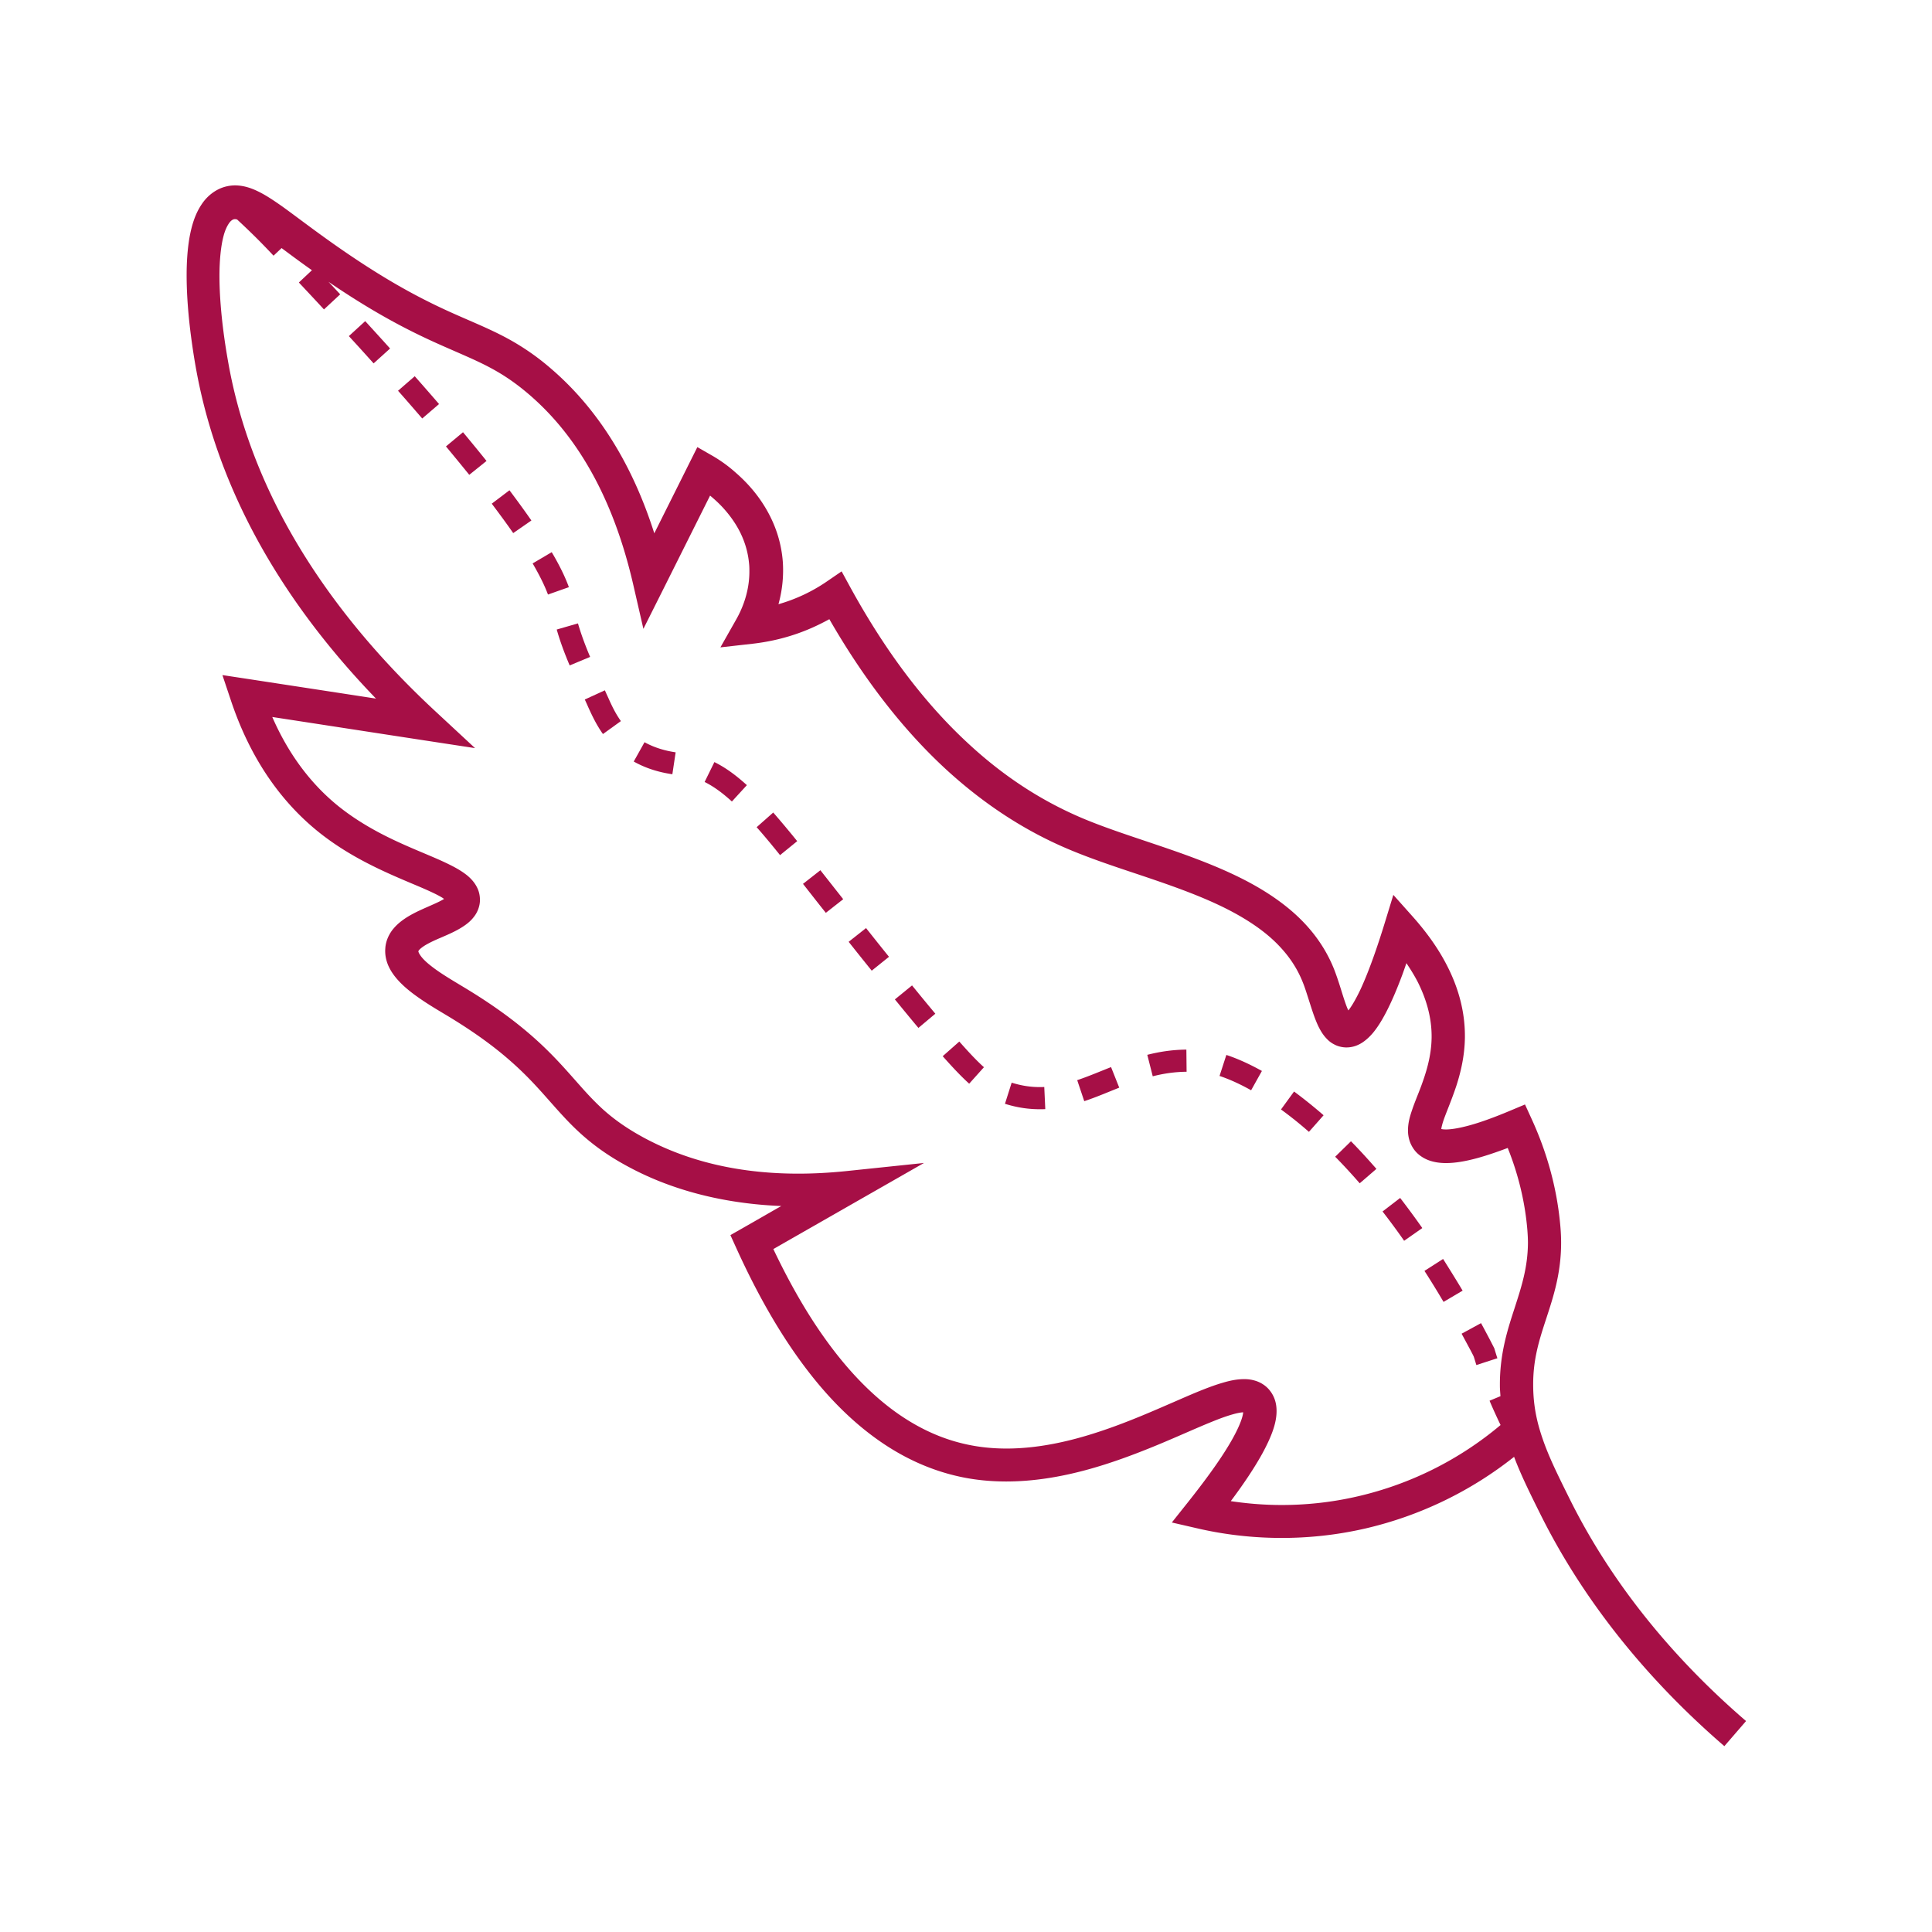 <svg xmlns="http://www.w3.org/2000/svg" id="Warstwa_1" x="0" y="0" viewBox="0 0 170.08 170.08" xml:space="preserve"><style>.st0{fill:#a60f46}</style><path class="st0" d="M138.23 132.05c-1.03-2.07-1.86-3.74-2.4-5.31-.55-1.57-.85-3.02-.86-4.78v-.1c0-2.25.54-3.92 1.16-5.81.61-1.87 1.3-3.95 1.3-6.65 0-.44-.02-.9-.06-1.37-.34-4.08-1.54-7.35-2.53-9.51l-.59-1.29-1.31.55c-1.52.64-2.72 1.06-3.65 1.31s-1.59.34-1.99.34c-.22 0-.34-.02-.42-.04.02-.16.09-.46.23-.86.26-.73.7-1.74 1.1-2.95.39-1.21.73-2.64.75-4.25v-.14c0-2.3-.65-4.37-1.54-6.12-.89-1.76-2.02-3.21-3.03-4.35l-1.73-1.94-.76 2.48c-.62 2.02-1.38 4.23-2.14 5.86-.38.8-.76 1.46-1.06 1.83q-.06-.12-.12-.27c-.16-.4-.33-.94-.51-1.52s-.38-1.2-.62-1.82c-.89-2.24-2.35-4.02-4.1-5.44-2.62-2.13-5.86-3.51-9.11-4.69-3.25-1.17-6.53-2.13-9.21-3.29-2.95-1.28-6.29-3.23-9.74-6.42-3.46-3.18-7.03-7.59-10.43-13.79l-.77-1.41-1.33.91a14.6 14.6 0 0 1-4.23 1.98 11.1 11.1 0 0 0 .38-3.78c-.12-1.49-.54-2.82-1.11-3.95-.85-1.7-2.01-2.96-3.01-3.83a12.3 12.3 0 0 0-2.06-1.5l-1.34-.77-.69 1.38c-1.03 2.07-2.07 4.14-3.1 6.21-.99-3.11-2.2-5.7-3.51-7.85-1.79-2.95-3.76-5.08-5.55-6.62a21.4 21.4 0 0 0-3.78-2.64c-1.83-1-3.57-1.64-5.74-2.65-2.16-1.01-4.79-2.39-8.42-4.86-2.47-1.68-4.27-3.09-5.73-4.14-.74-.52-1.39-.96-2.05-1.29-.65-.33-1.34-.57-2.11-.58-.47 0-.95.1-1.39.3-.69.32-1.22.83-1.59 1.4-.57.86-.86 1.85-1.05 2.9-.18 1.05-.25 2.18-.25 3.31 0 1.88.18 3.79.38 5.33s.41 2.71.48 3.08c.64 3.47 1.93 8.28 4.8 13.82 2.39 4.61 5.89 9.74 11.01 15.04-3.71-.57-7.43-1.14-11.15-1.71l-2.37-.36.76 2.27c1.08 3.22 3.19 7.88 7.64 11.49 2.86 2.31 5.99 3.62 8.3 4.6 1.15.48 2.11.9 2.66 1.24.07.04.1.07.15.11-.23.14-.55.3-.94.47-.7.32-1.55.65-2.36 1.16-.4.26-.8.56-1.15.98-.35.41-.64.98-.71 1.61-.01.12-.02.24-.02.36 0 .42.09.82.23 1.18.25.62.64 1.12 1.06 1.56.64.66 1.4 1.21 2.17 1.72s1.55.96 2.21 1.36c2.38 1.45 4.08 2.73 5.4 3.9 1.99 1.75 3.16 3.27 4.6 4.82 1.43 1.55 3.12 3.08 5.9 4.54 2.65 1.41 7.04 3.12 13.3 3.37-1.11.63-2.21 1.27-3.32 1.9l-1.16.66.55 1.21c1.83 4.02 4.24 8.44 7.43 12.18 1.6 1.87 3.4 3.56 5.43 4.93s4.3 2.41 6.8 2.95c1.38.3 2.75.42 4.1.42 4.84-.01 9.4-1.62 13.15-3.16 1.87-.77 3.54-1.54 4.91-2.09.68-.28 1.29-.5 1.78-.64.44-.13.78-.19.99-.2-.01.14-.05.34-.15.64-.2.59-.62 1.48-1.37 2.67-.75 1.2-1.83 2.7-3.32 4.58l-1.44 1.81 2.26.52c1.68.39 4.25.84 7.42.84 2.21 0 4.71-.22 7.39-.84a33.1 33.1 0 0 0 13.06-6.3c.61 1.62 1.41 3.23 2.34 5.1 2.36 4.73 7.06 12.51 16.17 20.37l1.91-2.21c-8.78-7.56-13.24-14.97-15.48-19.46m-4.89-16.91c-.61 1.87-1.3 3.98-1.3 6.72v.13c0 .31.03.61.05.92l-.96.4c.29.69.62 1.41.97 2.14a30 30 0 0 1-12.54 6.27c-2.44.57-4.72.77-6.73.77-1.7 0-3.21-.15-4.48-.34 1.25-1.67 2.14-3.04 2.77-4.18.42-.77.73-1.44.94-2.05s.32-1.16.32-1.7c0-.33-.04-.65-.14-.96s-.25-.59-.44-.83c-.28-.37-.68-.65-1.09-.81a3.2 3.2 0 0 0-1.19-.21c-.64 0-1.25.13-1.89.32-1.13.33-2.38.86-3.78 1.47-2.1.91-4.53 2-7.13 2.85-2.6.86-5.37 1.47-8.11 1.47-1.17 0-2.34-.11-3.49-.36-2.1-.45-4.01-1.32-5.78-2.51-2.65-1.78-4.96-4.3-6.92-7.1-1.7-2.42-3.13-5.05-4.34-7.59 2.41-1.38 4.83-2.76 7.24-4.14l6.02-3.44-6.89.72c-1.48.15-2.87.22-4.17.22-6.57 0-10.88-1.73-13.44-3.08-1.65-.88-2.79-1.71-3.76-2.58-.72-.66-1.36-1.34-2.02-2.09-1-1.12-2.08-2.4-3.62-3.82s-3.53-2.97-6.34-4.68c-1.05-.64-2.26-1.33-3.12-2.01-.43-.33-.77-.66-.95-.92-.09-.13-.15-.23-.17-.29-.03-.07-.03-.09-.03-.1v-.01c0-.01 0-.01.04-.07.07-.11.35-.35.78-.58.33-.18.72-.36 1.15-.54.64-.28 1.32-.56 1.96-.98.32-.21.65-.46.93-.82.29-.35.53-.86.56-1.42v-.14c0-.33-.07-.65-.19-.93-.23-.53-.58-.9-.94-1.2-.64-.51-1.37-.87-2.21-1.26-1.26-.57-2.77-1.15-4.36-1.91s-3.24-1.7-4.76-2.92c-2.91-2.35-4.7-5.28-5.82-7.85 4.38.67 8.76 1.35 13.14 2.02l4.71.72-3.49-3.24c-6.7-6.22-10.94-12.21-13.67-17.45-2.72-5.25-3.92-9.74-4.52-13-.06-.35-.27-1.46-.46-2.92s-.36-3.26-.36-4.95c0-1.36.12-2.64.37-3.56.12-.46.29-.81.44-1.04s.28-.32.38-.37c.07-.03.1-.03.16-.04.04 0 .11.01.2.03.69.64 1.39 1.31 2.1 2.03.38.39.75.77 1.11 1.16l.71-.67c.78.58 1.65 1.23 2.67 1.95l-1.15 1.08c.76.81 1.5 1.6 2.21 2.37l1.43-1.33c-.34-.36-.69-.74-1.04-1.11l.01.01c5 3.41 8.34 4.9 10.94 6.03 1.3.57 2.4 1.04 3.46 1.62s2.08 1.26 3.27 2.28c1.59 1.37 3.34 3.25 4.96 5.93 1.62 2.67 3.12 6.15 4.18 10.73l.91 3.96 1.82-3.63 4.05-8.1c.35.29.74.64 1.12 1.05.55.6 1.09 1.32 1.51 2.15.42.84.72 1.78.81 2.87.02.21.02.42.02.62 0 1.93-.73 3.45-1.14 4.18l-1.41 2.49 2.84-.32c1.39-.16 3.24-.52 5.26-1.42.54-.24 1.03-.49 1.49-.74 3.31 5.75 6.81 10.03 10.25 13.2 3.71 3.41 7.34 5.56 10.57 6.95 1.95.84 4.07 1.55 6.2 2.26 3.19 1.07 6.41 2.17 9.03 3.67 1.31.75 2.47 1.58 3.42 2.55s1.7 2.05 2.21 3.34c.18.44.34.96.51 1.49.26.8.5 1.62.86 2.38.19.38.4.75.75 1.11.17.18.38.35.64.48.25.14.56.23.87.26h.01c.07.01.14.01.21.01.58 0 1.07-.21 1.45-.47.33-.23.6-.49.85-.78.43-.51.79-1.1 1.14-1.76.52-.99 1.01-2.15 1.46-3.36.13-.35.25-.7.37-1.05.35.52.69 1.06.99 1.64.73 1.45 1.23 3.06 1.23 4.8v.1c-.02 1.63-.47 3.08-.96 4.39-.25.66-.51 1.27-.72 1.88s-.4 1.2-.4 1.92c0 .29.04.6.14.91s.27.62.48.88c.29.35.7.64 1.17.82s.99.26 1.56.26c.77 0 1.66-.14 2.76-.44.77-.21 1.66-.51 2.67-.89.75 1.87 1.49 4.33 1.73 7.24.03.4.05.77.05 1.13-.02 2.16-.56 3.82-1.17 5.71"/><path class="st0" d="m53.25 60.77-1.77.81c.11.23.22.48.33.73.32.7.7 1.51 1.27 2.31l1.58-1.14c-.45-.63-.78-1.3-1.08-1.98-.12-.26-.23-.5-.33-.73m-2.37-5.89-1.87.54c.3 1.05.67 2.05 1.14 3.16l1.8-.75c-.45-1.07-.79-1.99-1.07-2.95m-2.31-6.27-1.68.99c.66 1.13 1.09 2.04 1.35 2.74l1.84-.65c-.32-.88-.8-1.88-1.51-3.08m7.22 18.43c1.28.72 2.52.99 3.4 1.12l.29-1.93c-.74-.11-1.75-.34-2.74-.89zm6.24 1.8c.75.37 1.54.93 2.4 1.72l1.32-1.44c-.96-.87-1.88-1.55-2.86-2.03zm8.66 8.97c.63.8 1.29 1.65 2.01 2.55l1.53-1.2-2.01-2.55zm-4.08-4.99c.64.72 1.32 1.54 2.06 2.46l1.51-1.23c-.75-.93-1.45-1.76-2.11-2.52zM35.04 34.4c.75.84 1.45 1.66 2.13 2.44l1.48-1.27c-.68-.79-1.39-1.6-2.14-2.45zm-4.33-4.81c.76.82 1.48 1.62 2.18 2.4l1.45-1.31c-.7-.78-1.43-1.58-2.19-2.41zm8.55 9.71c.73.88 1.41 1.71 2.05 2.5l1.52-1.22c-.64-.8-1.33-1.64-2.07-2.53zm4.03 5.04c.71.94 1.34 1.8 1.89 2.59l1.6-1.11c-.57-.82-1.21-1.7-1.93-2.66zm64.07 50.38c.58.19 1.53.56 2.78 1.26l.95-1.7c-1.36-.76-2.43-1.18-3.13-1.41zm10.18 7.11q1.05 1.065 2.16 2.34l1.47-1.27c-.77-.88-1.51-1.69-2.24-2.43zm-4.77-4.16c.77.56 1.59 1.21 2.46 1.97l1.29-1.46c-.92-.8-1.79-1.49-2.6-2.09zM74.71 82.91c.64.81 1.32 1.66 2.03 2.54l1.52-1.22c-.71-.88-1.38-1.72-2.02-2.53zm47 23.74c.62.8 1.26 1.66 1.9 2.58l1.6-1.12a74 74 0 0 0-1.95-2.65zm9.84 12.05-.04-.08-.36-.7c-.26-.49-.51-.97-.77-1.44l-1.71.93c.25.46.5.93.76 1.41.13.25.26.49.31.61.08.24.15.49.23.74l1.85-.6c-.09-.27-.17-.54-.25-.8zm-4.51-7.87-1.64 1.05q.84 1.305 1.68 2.73l1.68-.99c-.58-.97-1.16-1.9-1.72-2.79M84.45 91.69l-1.46 1.29c.99 1.12 1.72 1.87 2.33 2.42l1.3-1.45c-.52-.46-1.21-1.17-2.17-2.26m-4.16-4.94-1.51 1.23c.12.15.24.29.36.44q.93 1.14 1.71 2.07l1.49-1.25c-.51-.61-1.08-1.3-1.7-2.06-.11-.14-.23-.28-.35-.43M101 92.86l.48 1.89c.94-.24 1.91-.39 2.98-.4l-.02-1.95c-1.24.01-2.38.19-3.44.46m-9.46 2.84c-.78 0-1.59-.11-2.48-.39l-.59 1.86c1.07.34 2.09.48 3.07.48.16 0 .32 0 .48-.01l-.09-1.95c-.13.01-.26.01-.39.01m3.29-.61.62 1.85c1.06-.35 2.07-.79 3.08-1.19l-.72-1.81c-1.04.41-2.02.83-2.98 1.15"/></svg>